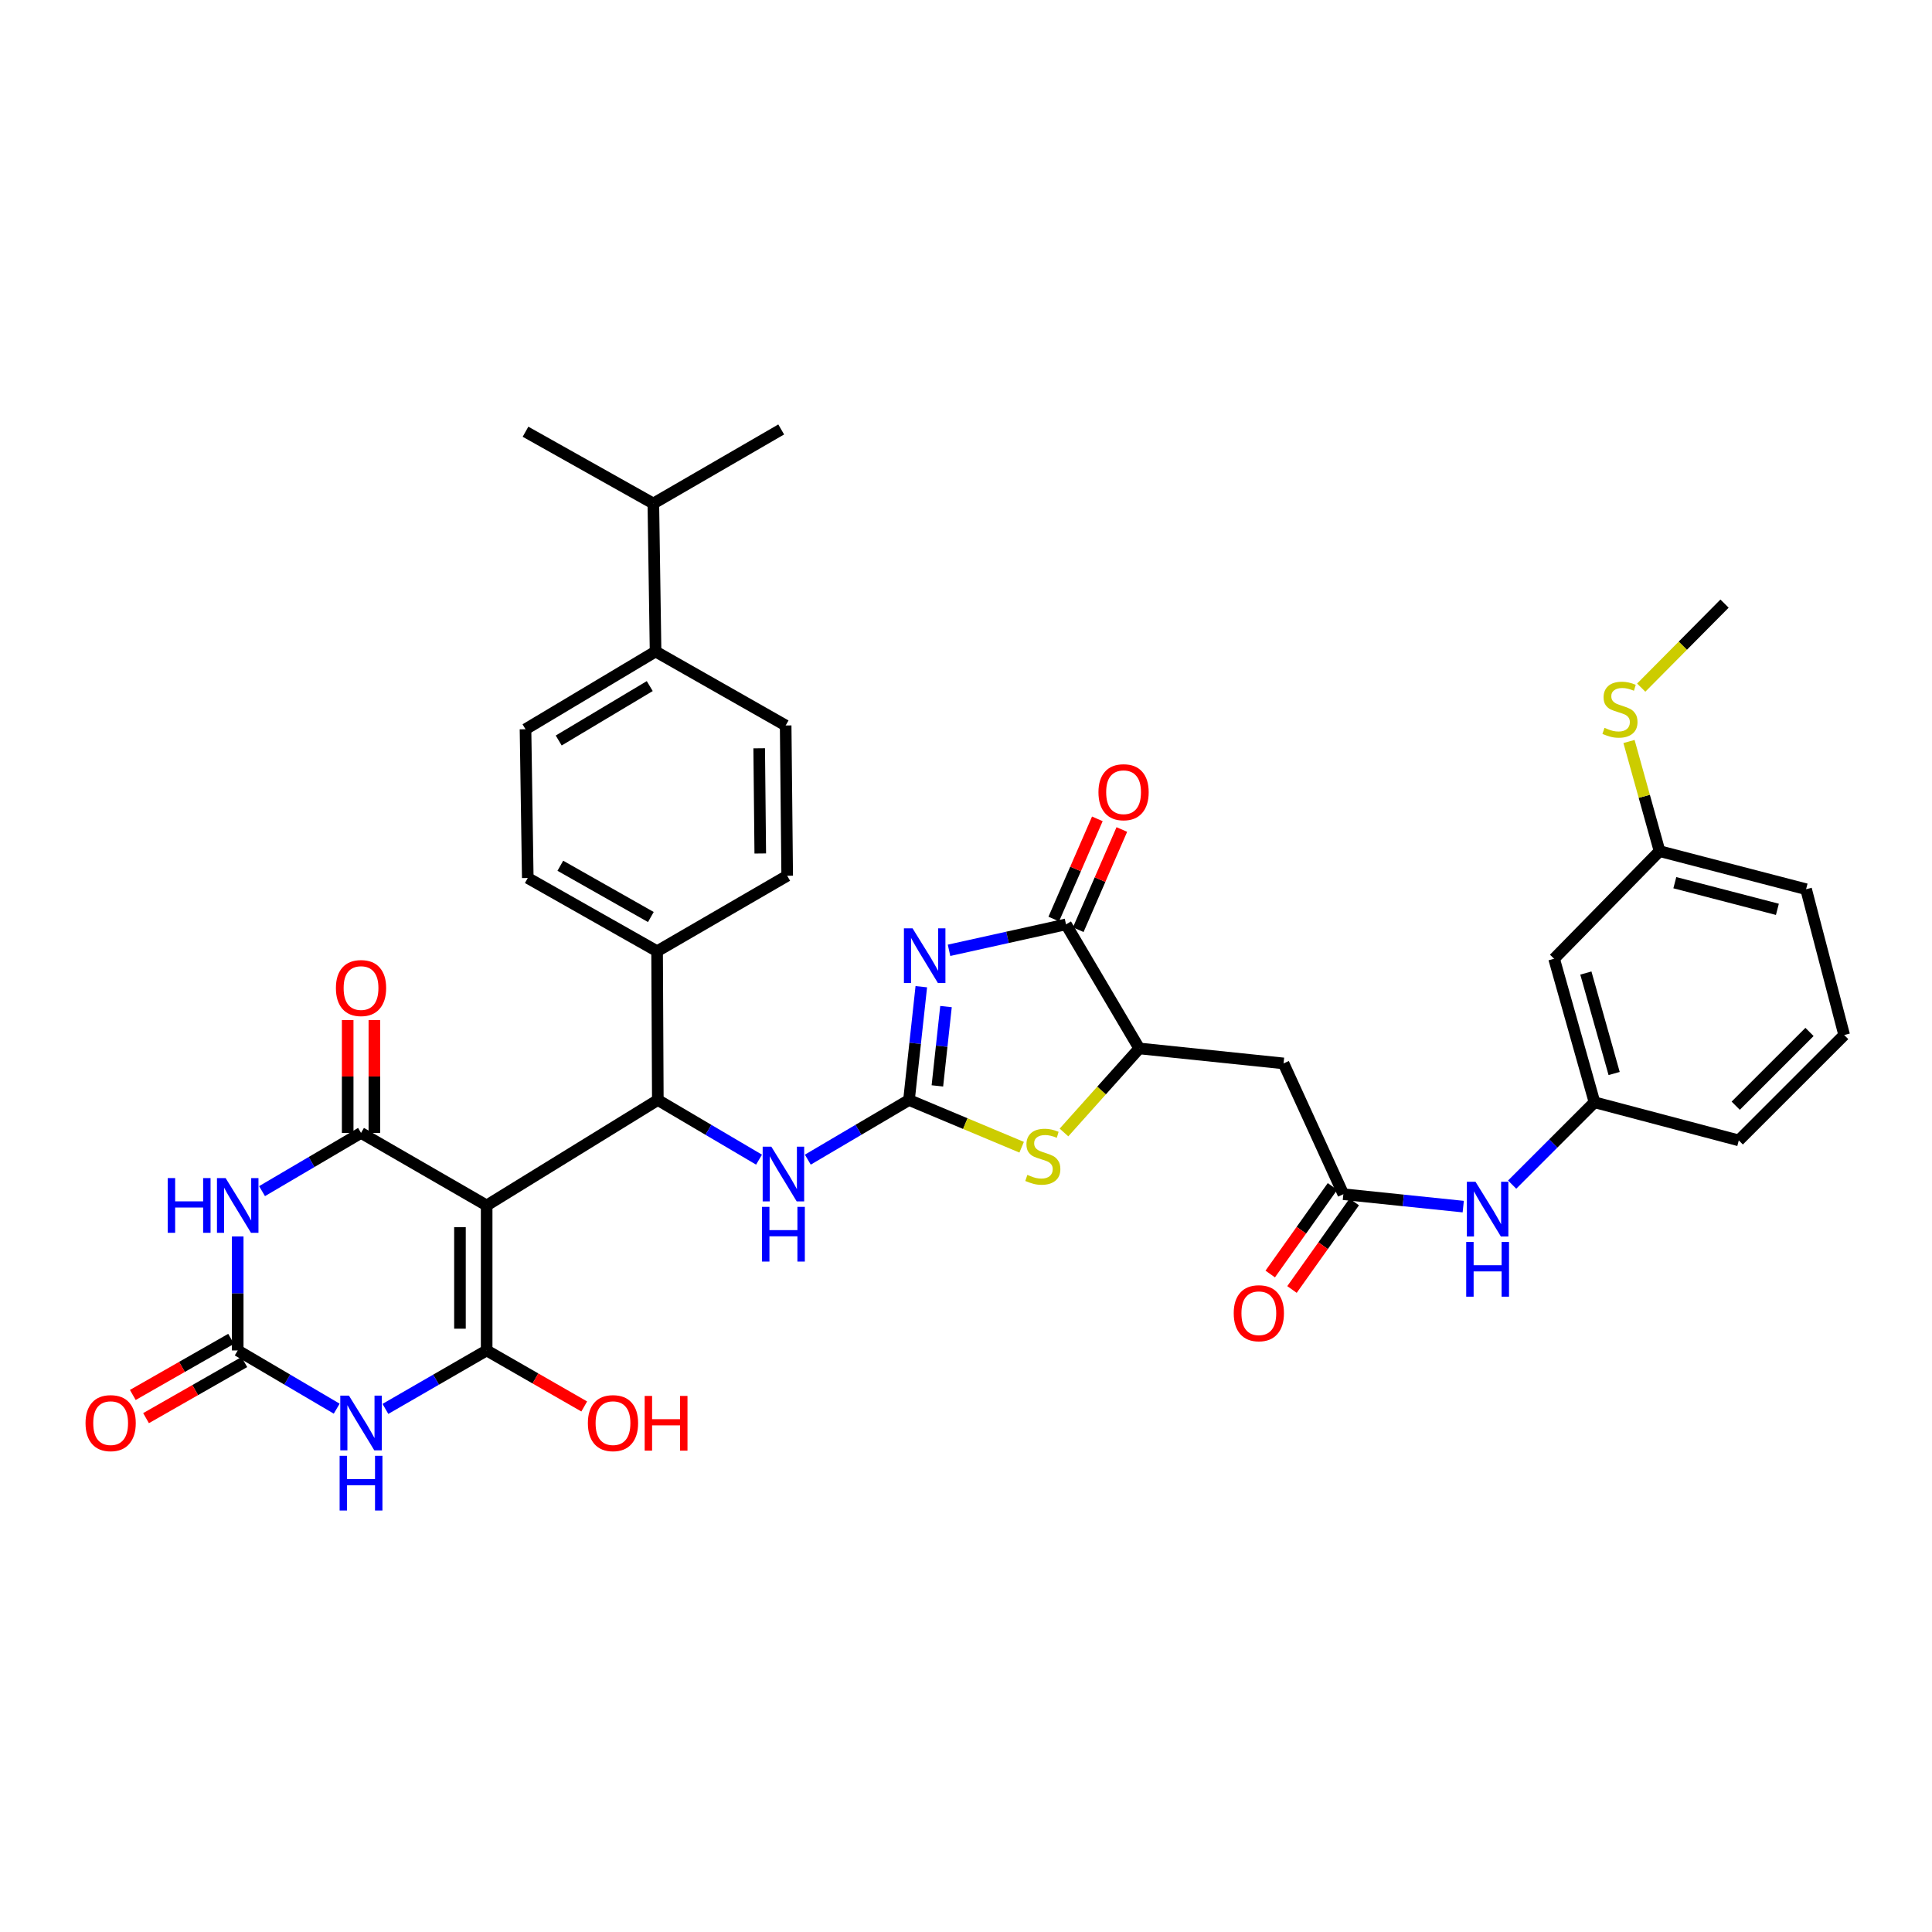 <?xml version='1.0' encoding='iso-8859-1'?>
<svg version='1.1' baseProfile='full'
              xmlns='http://www.w3.org/2000/svg'
                      xmlns:rdkit='http://www.rdkit.org/xml'
                      xmlns:xlink='http://www.w3.org/1999/xlink'
                  xml:space='preserve'
width='1000px' height='1000px' viewBox='0 0 1000 1000'>
<!-- END OF HEADER -->
<rect style='opacity:1.0;fill:#FFFFFF;stroke:none' width='1000' height='1000' x='0' y='0'> </rect>
<path class='bond-0' d='M 251.894,623.937 L 251.894,698.989' style='fill:none;fill-rule:evenodd;stroke:#000000;stroke-width:6px;stroke-linecap:butt;stroke-linejoin:miter;stroke-opacity:1' />
<path class='bond-0' d='M 238.075,635.195 L 238.075,687.731' style='fill:none;fill-rule:evenodd;stroke:#000000;stroke-width:6px;stroke-linecap:butt;stroke-linejoin:miter;stroke-opacity:1' />
<path class='bond-2' d='M 251.894,623.937 L 186.869,586.396' style='fill:none;fill-rule:evenodd;stroke:#000000;stroke-width:6px;stroke-linecap:butt;stroke-linejoin:miter;stroke-opacity:1' />
<path class='bond-7' d='M 251.894,623.937 L 340.489,569.36' style='fill:none;fill-rule:evenodd;stroke:#000000;stroke-width:6px;stroke-linecap:butt;stroke-linejoin:miter;stroke-opacity:1' />
<path class='bond-4' d='M 251.894,698.989 L 225.69,714.117' style='fill:none;fill-rule:evenodd;stroke:#000000;stroke-width:6px;stroke-linecap:butt;stroke-linejoin:miter;stroke-opacity:1' />
<path class='bond-4' d='M 225.69,714.117 L 199.486,729.246' style='fill:none;fill-rule:evenodd;stroke:#0000FF;stroke-width:6px;stroke-linecap:butt;stroke-linejoin:miter;stroke-opacity:1' />
<path class='bond-21' d='M 251.894,698.989 L 277.145,713.487' style='fill:none;fill-rule:evenodd;stroke:#000000;stroke-width:6px;stroke-linecap:butt;stroke-linejoin:miter;stroke-opacity:1' />
<path class='bond-21' d='M 277.145,713.487 L 302.396,727.984' style='fill:none;fill-rule:evenodd;stroke:#FF0000;stroke-width:6px;stroke-linecap:butt;stroke-linejoin:miter;stroke-opacity:1' />
<path class='bond-1' d='M 476.866,510.715 L 473.679,540.038' style='fill:none;fill-rule:evenodd;stroke:#0000FF;stroke-width:6px;stroke-linecap:butt;stroke-linejoin:miter;stroke-opacity:1' />
<path class='bond-1' d='M 473.679,540.038 L 470.493,569.36' style='fill:none;fill-rule:evenodd;stroke:#000000;stroke-width:6px;stroke-linecap:butt;stroke-linejoin:miter;stroke-opacity:1' />
<path class='bond-1' d='M 489.648,521.004 L 487.417,541.53' style='fill:none;fill-rule:evenodd;stroke:#0000FF;stroke-width:6px;stroke-linecap:butt;stroke-linejoin:miter;stroke-opacity:1' />
<path class='bond-1' d='M 487.417,541.53 L 485.187,562.056' style='fill:none;fill-rule:evenodd;stroke:#000000;stroke-width:6px;stroke-linecap:butt;stroke-linejoin:miter;stroke-opacity:1' />
<path class='bond-8' d='M 491.221,491.88 L 521.493,485.168' style='fill:none;fill-rule:evenodd;stroke:#0000FF;stroke-width:6px;stroke-linecap:butt;stroke-linejoin:miter;stroke-opacity:1' />
<path class='bond-8' d='M 521.493,485.168 L 551.764,478.455' style='fill:none;fill-rule:evenodd;stroke:#000000;stroke-width:6px;stroke-linecap:butt;stroke-linejoin:miter;stroke-opacity:1' />
<path class='bond-5' d='M 186.869,586.396 L 161.25,601.464' style='fill:none;fill-rule:evenodd;stroke:#000000;stroke-width:6px;stroke-linecap:butt;stroke-linejoin:miter;stroke-opacity:1' />
<path class='bond-5' d='M 161.25,601.464 L 135.632,616.531' style='fill:none;fill-rule:evenodd;stroke:#0000FF;stroke-width:6px;stroke-linecap:butt;stroke-linejoin:miter;stroke-opacity:1' />
<path class='bond-16' d='M 193.778,586.396 L 193.778,557.181' style='fill:none;fill-rule:evenodd;stroke:#000000;stroke-width:6px;stroke-linecap:butt;stroke-linejoin:miter;stroke-opacity:1' />
<path class='bond-16' d='M 193.778,557.181 L 193.778,527.965' style='fill:none;fill-rule:evenodd;stroke:#FF0000;stroke-width:6px;stroke-linecap:butt;stroke-linejoin:miter;stroke-opacity:1' />
<path class='bond-16' d='M 179.959,586.396 L 179.959,557.181' style='fill:none;fill-rule:evenodd;stroke:#000000;stroke-width:6px;stroke-linecap:butt;stroke-linejoin:miter;stroke-opacity:1' />
<path class='bond-16' d='M 179.959,557.181 L 179.959,527.965' style='fill:none;fill-rule:evenodd;stroke:#FF0000;stroke-width:6px;stroke-linecap:butt;stroke-linejoin:miter;stroke-opacity:1' />
<path class='bond-3' d='M 470.493,569.36 L 444.309,584.797' style='fill:none;fill-rule:evenodd;stroke:#000000;stroke-width:6px;stroke-linecap:butt;stroke-linejoin:miter;stroke-opacity:1' />
<path class='bond-3' d='M 444.309,584.797 L 418.125,600.233' style='fill:none;fill-rule:evenodd;stroke:#0000FF;stroke-width:6px;stroke-linecap:butt;stroke-linejoin:miter;stroke-opacity:1' />
<path class='bond-9' d='M 470.493,569.36 L 499.65,581.581' style='fill:none;fill-rule:evenodd;stroke:#000000;stroke-width:6px;stroke-linecap:butt;stroke-linejoin:miter;stroke-opacity:1' />
<path class='bond-9' d='M 499.65,581.581 L 528.807,593.802' style='fill:none;fill-rule:evenodd;stroke:#CCCC00;stroke-width:6px;stroke-linecap:butt;stroke-linejoin:miter;stroke-opacity:1' />
<path class='bond-37' d='M 174.278,729.124 L 148.659,714.057' style='fill:none;fill-rule:evenodd;stroke:#0000FF;stroke-width:6px;stroke-linecap:butt;stroke-linejoin:miter;stroke-opacity:1' />
<path class='bond-37' d='M 148.659,714.057 L 123.041,698.989' style='fill:none;fill-rule:evenodd;stroke:#000000;stroke-width:6px;stroke-linecap:butt;stroke-linejoin:miter;stroke-opacity:1' />
<path class='bond-6' d='M 123.041,639.973 L 123.041,669.481' style='fill:none;fill-rule:evenodd;stroke:#0000FF;stroke-width:6px;stroke-linecap:butt;stroke-linejoin:miter;stroke-opacity:1' />
<path class='bond-6' d='M 123.041,669.481 L 123.041,698.989' style='fill:none;fill-rule:evenodd;stroke:#000000;stroke-width:6px;stroke-linecap:butt;stroke-linejoin:miter;stroke-opacity:1' />
<path class='bond-17' d='M 119.616,692.988 L 94.177,707.508' style='fill:none;fill-rule:evenodd;stroke:#000000;stroke-width:6px;stroke-linecap:butt;stroke-linejoin:miter;stroke-opacity:1' />
<path class='bond-17' d='M 94.177,707.508 L 68.739,722.029' style='fill:none;fill-rule:evenodd;stroke:#FF0000;stroke-width:6px;stroke-linecap:butt;stroke-linejoin:miter;stroke-opacity:1' />
<path class='bond-17' d='M 126.466,704.99 L 101.028,719.51' style='fill:none;fill-rule:evenodd;stroke:#000000;stroke-width:6px;stroke-linecap:butt;stroke-linejoin:miter;stroke-opacity:1' />
<path class='bond-17' d='M 101.028,719.51 L 75.589,734.03' style='fill:none;fill-rule:evenodd;stroke:#FF0000;stroke-width:6px;stroke-linecap:butt;stroke-linejoin:miter;stroke-opacity:1' />
<path class='bond-11' d='M 340.489,569.36 L 366.68,584.798' style='fill:none;fill-rule:evenodd;stroke:#000000;stroke-width:6px;stroke-linecap:butt;stroke-linejoin:miter;stroke-opacity:1' />
<path class='bond-11' d='M 366.68,584.798 L 392.872,600.235' style='fill:none;fill-rule:evenodd;stroke:#0000FF;stroke-width:6px;stroke-linecap:butt;stroke-linejoin:miter;stroke-opacity:1' />
<path class='bond-14' d='M 340.489,569.36 L 340.112,492.358' style='fill:none;fill-rule:evenodd;stroke:#000000;stroke-width:6px;stroke-linecap:butt;stroke-linejoin:miter;stroke-opacity:1' />
<path class='bond-18' d='M 558.1,481.211 L 569.38,455.281' style='fill:none;fill-rule:evenodd;stroke:#000000;stroke-width:6px;stroke-linecap:butt;stroke-linejoin:miter;stroke-opacity:1' />
<path class='bond-18' d='M 569.38,455.281 L 580.661,429.351' style='fill:none;fill-rule:evenodd;stroke:#FF0000;stroke-width:6px;stroke-linecap:butt;stroke-linejoin:miter;stroke-opacity:1' />
<path class='bond-18' d='M 545.428,475.699 L 556.709,449.768' style='fill:none;fill-rule:evenodd;stroke:#000000;stroke-width:6px;stroke-linecap:butt;stroke-linejoin:miter;stroke-opacity:1' />
<path class='bond-18' d='M 556.709,449.768 L 567.989,423.838' style='fill:none;fill-rule:evenodd;stroke:#FF0000;stroke-width:6px;stroke-linecap:butt;stroke-linejoin:miter;stroke-opacity:1' />
<path class='bond-39' d='M 551.764,478.455 L 589.673,542.667' style='fill:none;fill-rule:evenodd;stroke:#000000;stroke-width:6px;stroke-linecap:butt;stroke-linejoin:miter;stroke-opacity:1' />
<path class='bond-10' d='M 550.715,586.168 L 570.194,564.418' style='fill:none;fill-rule:evenodd;stroke:#CCCC00;stroke-width:6px;stroke-linecap:butt;stroke-linejoin:miter;stroke-opacity:1' />
<path class='bond-10' d='M 570.194,564.418 L 589.673,542.667' style='fill:none;fill-rule:evenodd;stroke:#000000;stroke-width:6px;stroke-linecap:butt;stroke-linejoin:miter;stroke-opacity:1' />
<path class='bond-12' d='M 589.673,542.667 L 664.365,550.421' style='fill:none;fill-rule:evenodd;stroke:#000000;stroke-width:6px;stroke-linecap:butt;stroke-linejoin:miter;stroke-opacity:1' />
<path class='bond-13' d='M 664.365,550.421 L 695.319,618.118' style='fill:none;fill-rule:evenodd;stroke:#000000;stroke-width:6px;stroke-linecap:butt;stroke-linejoin:miter;stroke-opacity:1' />
<path class='bond-15' d='M 695.319,618.118 L 726.344,621.33' style='fill:none;fill-rule:evenodd;stroke:#000000;stroke-width:6px;stroke-linecap:butt;stroke-linejoin:miter;stroke-opacity:1' />
<path class='bond-15' d='M 726.344,621.33 L 757.37,624.542' style='fill:none;fill-rule:evenodd;stroke:#0000FF;stroke-width:6px;stroke-linecap:butt;stroke-linejoin:miter;stroke-opacity:1' />
<path class='bond-22' d='M 689.688,614.114 L 673.577,636.773' style='fill:none;fill-rule:evenodd;stroke:#000000;stroke-width:6px;stroke-linecap:butt;stroke-linejoin:miter;stroke-opacity:1' />
<path class='bond-22' d='M 673.577,636.773 L 657.467,659.431' style='fill:none;fill-rule:evenodd;stroke:#FF0000;stroke-width:6px;stroke-linecap:butt;stroke-linejoin:miter;stroke-opacity:1' />
<path class='bond-22' d='M 700.95,622.122 L 684.839,644.78' style='fill:none;fill-rule:evenodd;stroke:#000000;stroke-width:6px;stroke-linecap:butt;stroke-linejoin:miter;stroke-opacity:1' />
<path class='bond-22' d='M 684.839,644.78 L 668.729,667.439' style='fill:none;fill-rule:evenodd;stroke:#FF0000;stroke-width:6px;stroke-linecap:butt;stroke-linejoin:miter;stroke-opacity:1' />
<path class='bond-24' d='M 340.112,492.358 L 407.449,453.289' style='fill:none;fill-rule:evenodd;stroke:#000000;stroke-width:6px;stroke-linecap:butt;stroke-linejoin:miter;stroke-opacity:1' />
<path class='bond-25' d='M 340.112,492.358 L 273.175,454.449' style='fill:none;fill-rule:evenodd;stroke:#000000;stroke-width:6px;stroke-linecap:butt;stroke-linejoin:miter;stroke-opacity:1' />
<path class='bond-25' d='M 336.882,474.648 L 290.026,448.111' style='fill:none;fill-rule:evenodd;stroke:#000000;stroke-width:6px;stroke-linecap:butt;stroke-linejoin:miter;stroke-opacity:1' />
<path class='bond-19' d='M 782.683,613.155 L 803.995,591.845' style='fill:none;fill-rule:evenodd;stroke:#0000FF;stroke-width:6px;stroke-linecap:butt;stroke-linejoin:miter;stroke-opacity:1' />
<path class='bond-19' d='M 803.995,591.845 L 825.308,570.535' style='fill:none;fill-rule:evenodd;stroke:#000000;stroke-width:6px;stroke-linecap:butt;stroke-linejoin:miter;stroke-opacity:1' />
<path class='bond-23' d='M 825.308,570.535 L 804.403,496.243' style='fill:none;fill-rule:evenodd;stroke:#000000;stroke-width:6px;stroke-linecap:butt;stroke-linejoin:miter;stroke-opacity:1' />
<path class='bond-23' d='M 835.475,555.648 L 820.841,503.644' style='fill:none;fill-rule:evenodd;stroke:#000000;stroke-width:6px;stroke-linecap:butt;stroke-linejoin:miter;stroke-opacity:1' />
<path class='bond-32' d='M 825.308,570.535 L 899.992,590.265' style='fill:none;fill-rule:evenodd;stroke:#000000;stroke-width:6px;stroke-linecap:butt;stroke-linejoin:miter;stroke-opacity:1' />
<path class='bond-20' d='M 339.322,337.219 L 272.001,377.455' style='fill:none;fill-rule:evenodd;stroke:#000000;stroke-width:6px;stroke-linecap:butt;stroke-linejoin:miter;stroke-opacity:1' />
<path class='bond-20' d='M 336.313,355.116 L 289.188,383.281' style='fill:none;fill-rule:evenodd;stroke:#000000;stroke-width:6px;stroke-linecap:butt;stroke-linejoin:miter;stroke-opacity:1' />
<path class='bond-30' d='M 339.322,337.219 L 338.17,260.616' style='fill:none;fill-rule:evenodd;stroke:#000000;stroke-width:6px;stroke-linecap:butt;stroke-linejoin:miter;stroke-opacity:1' />
<path class='bond-38' d='M 339.322,337.219 L 406.658,375.505' style='fill:none;fill-rule:evenodd;stroke:#000000;stroke-width:6px;stroke-linecap:butt;stroke-linejoin:miter;stroke-opacity:1' />
<path class='bond-28' d='M 804.403,496.243 L 858.988,440.545' style='fill:none;fill-rule:evenodd;stroke:#000000;stroke-width:6px;stroke-linecap:butt;stroke-linejoin:miter;stroke-opacity:1' />
<path class='bond-27' d='M 407.449,453.289 L 406.658,375.505' style='fill:none;fill-rule:evenodd;stroke:#000000;stroke-width:6px;stroke-linecap:butt;stroke-linejoin:miter;stroke-opacity:1' />
<path class='bond-27' d='M 393.512,441.762 L 392.958,387.313' style='fill:none;fill-rule:evenodd;stroke:#000000;stroke-width:6px;stroke-linecap:butt;stroke-linejoin:miter;stroke-opacity:1' />
<path class='bond-26' d='M 273.175,454.449 L 272.001,377.455' style='fill:none;fill-rule:evenodd;stroke:#000000;stroke-width:6px;stroke-linecap:butt;stroke-linejoin:miter;stroke-opacity:1' />
<path class='bond-29' d='M 858.988,440.545 L 851.079,412.17' style='fill:none;fill-rule:evenodd;stroke:#000000;stroke-width:6px;stroke-linecap:butt;stroke-linejoin:miter;stroke-opacity:1' />
<path class='bond-29' d='M 851.079,412.17 L 843.17,383.794' style='fill:none;fill-rule:evenodd;stroke:#CCCC00;stroke-width:6px;stroke-linecap:butt;stroke-linejoin:miter;stroke-opacity:1' />
<path class='bond-40' d='M 858.988,440.545 L 934.823,460.253' style='fill:none;fill-rule:evenodd;stroke:#000000;stroke-width:6px;stroke-linecap:butt;stroke-linejoin:miter;stroke-opacity:1' />
<path class='bond-40' d='M 866.888,456.876 L 919.972,470.671' style='fill:none;fill-rule:evenodd;stroke:#000000;stroke-width:6px;stroke-linecap:butt;stroke-linejoin:miter;stroke-opacity:1' />
<path class='bond-34' d='M 849.492,355.914 L 871.057,334.171' style='fill:none;fill-rule:evenodd;stroke:#CCCC00;stroke-width:6px;stroke-linecap:butt;stroke-linejoin:miter;stroke-opacity:1' />
<path class='bond-34' d='M 871.057,334.171 L 892.622,312.429' style='fill:none;fill-rule:evenodd;stroke:#000000;stroke-width:6px;stroke-linecap:butt;stroke-linejoin:miter;stroke-opacity:1' />
<path class='bond-35' d='M 338.17,260.616 L 404.347,222.284' style='fill:none;fill-rule:evenodd;stroke:#000000;stroke-width:6px;stroke-linecap:butt;stroke-linejoin:miter;stroke-opacity:1' />
<path class='bond-36' d='M 338.17,260.616 L 272.001,223.459' style='fill:none;fill-rule:evenodd;stroke:#000000;stroke-width:6px;stroke-linecap:butt;stroke-linejoin:miter;stroke-opacity:1' />
<path class='bond-31' d='M 954.545,535.727 L 899.992,590.265' style='fill:none;fill-rule:evenodd;stroke:#000000;stroke-width:6px;stroke-linecap:butt;stroke-linejoin:miter;stroke-opacity:1' />
<path class='bond-31' d='M 936.592,534.135 L 898.405,572.312' style='fill:none;fill-rule:evenodd;stroke:#000000;stroke-width:6px;stroke-linecap:butt;stroke-linejoin:miter;stroke-opacity:1' />
<path class='bond-33' d='M 954.545,535.727 L 934.823,460.253' style='fill:none;fill-rule:evenodd;stroke:#000000;stroke-width:6px;stroke-linecap:butt;stroke-linejoin:miter;stroke-opacity:1' />
<path  class='atom-2' d='M 472.348 480.517
L 481.628 495.517
Q 482.548 496.997, 484.028 499.677
Q 485.508 502.357, 485.588 502.517
L 485.588 480.517
L 489.348 480.517
L 489.348 508.837
L 485.468 508.837
L 475.508 492.437
Q 474.348 490.517, 473.108 488.317
Q 471.908 486.117, 471.548 485.437
L 471.548 508.837
L 467.868 508.837
L 467.868 480.517
L 472.348 480.517
' fill='#0000FF'/>
<path  class='atom-5' d='M 180.609 722.37
L 189.889 737.37
Q 190.809 738.85, 192.289 741.53
Q 193.769 744.21, 193.849 744.37
L 193.849 722.37
L 197.609 722.37
L 197.609 750.69
L 193.729 750.69
L 183.769 734.29
Q 182.609 732.37, 181.369 730.17
Q 180.169 727.97, 179.809 727.29
L 179.809 750.69
L 176.129 750.69
L 176.129 722.37
L 180.609 722.37
' fill='#0000FF'/>
<path  class='atom-5' d='M 175.789 753.522
L 179.629 753.522
L 179.629 765.562
L 194.109 765.562
L 194.109 753.522
L 197.949 753.522
L 197.949 781.842
L 194.109 781.842
L 194.109 768.762
L 179.629 768.762
L 179.629 781.842
L 175.789 781.842
L 175.789 753.522
' fill='#0000FF'/>
<path  class='atom-6' d='M 86.821 609.777
L 90.661 609.777
L 90.661 621.817
L 105.141 621.817
L 105.141 609.777
L 108.981 609.777
L 108.981 638.097
L 105.141 638.097
L 105.141 625.017
L 90.661 625.017
L 90.661 638.097
L 86.821 638.097
L 86.821 609.777
' fill='#0000FF'/>
<path  class='atom-6' d='M 116.781 609.777
L 126.061 624.777
Q 126.981 626.257, 128.461 628.937
Q 129.941 631.617, 130.021 631.777
L 130.021 609.777
L 133.781 609.777
L 133.781 638.097
L 129.901 638.097
L 119.941 621.697
Q 118.781 619.777, 117.541 617.577
Q 116.341 615.377, 115.981 614.697
L 115.981 638.097
L 112.301 638.097
L 112.301 609.777
L 116.781 609.777
' fill='#0000FF'/>
<path  class='atom-10' d='M 531.764 608.115
Q 532.084 608.235, 533.404 608.795
Q 534.724 609.355, 536.164 609.715
Q 537.644 610.035, 539.084 610.035
Q 541.764 610.035, 543.324 608.755
Q 544.884 607.435, 544.884 605.155
Q 544.884 603.595, 544.084 602.635
Q 543.324 601.675, 542.124 601.155
Q 540.924 600.635, 538.924 600.035
Q 536.404 599.275, 534.884 598.555
Q 533.404 597.835, 532.324 596.315
Q 531.284 594.795, 531.284 592.235
Q 531.284 588.675, 533.684 586.475
Q 536.124 584.275, 540.924 584.275
Q 544.204 584.275, 547.924 585.835
L 547.004 588.915
Q 543.604 587.515, 541.044 587.515
Q 538.284 587.515, 536.764 588.675
Q 535.244 589.795, 535.284 591.755
Q 535.284 593.275, 536.044 594.195
Q 536.844 595.115, 537.964 595.635
Q 539.124 596.155, 541.044 596.755
Q 543.604 597.555, 545.124 598.355
Q 546.644 599.155, 547.724 600.795
Q 548.844 602.395, 548.844 605.155
Q 548.844 609.075, 546.204 611.195
Q 543.604 613.275, 539.244 613.275
Q 536.724 613.275, 534.804 612.715
Q 532.924 612.195, 530.684 611.275
L 531.764 608.115
' fill='#CCCC00'/>
<path  class='atom-12' d='M 399.239 593.517
L 408.519 608.517
Q 409.439 609.997, 410.919 612.677
Q 412.399 615.357, 412.479 615.517
L 412.479 593.517
L 416.239 593.517
L 416.239 621.837
L 412.359 621.837
L 402.399 605.437
Q 401.239 603.517, 399.999 601.317
Q 398.799 599.117, 398.439 598.437
L 398.439 621.837
L 394.759 621.837
L 394.759 593.517
L 399.239 593.517
' fill='#0000FF'/>
<path  class='atom-12' d='M 394.419 624.669
L 398.259 624.669
L 398.259 636.709
L 412.739 636.709
L 412.739 624.669
L 416.579 624.669
L 416.579 652.989
L 412.739 652.989
L 412.739 639.909
L 398.259 639.909
L 398.259 652.989
L 394.419 652.989
L 394.419 624.669
' fill='#0000FF'/>
<path  class='atom-16' d='M 763.727 611.689
L 773.007 626.689
Q 773.927 628.169, 775.407 630.849
Q 776.887 633.529, 776.967 633.689
L 776.967 611.689
L 780.727 611.689
L 780.727 640.009
L 776.847 640.009
L 766.887 623.609
Q 765.727 621.689, 764.487 619.489
Q 763.287 617.289, 762.927 616.609
L 762.927 640.009
L 759.247 640.009
L 759.247 611.689
L 763.727 611.689
' fill='#0000FF'/>
<path  class='atom-16' d='M 758.907 642.841
L 762.747 642.841
L 762.747 654.881
L 777.227 654.881
L 777.227 642.841
L 781.067 642.841
L 781.067 671.161
L 777.227 671.161
L 777.227 658.081
L 762.747 658.081
L 762.747 671.161
L 758.907 671.161
L 758.907 642.841
' fill='#0000FF'/>
<path  class='atom-17' d='M 173.869 511.409
Q 173.869 504.609, 177.229 500.809
Q 180.589 497.009, 186.869 497.009
Q 193.149 497.009, 196.509 500.809
Q 199.869 504.609, 199.869 511.409
Q 199.869 518.289, 196.469 522.209
Q 193.069 526.089, 186.869 526.089
Q 180.629 526.089, 177.229 522.209
Q 173.869 518.329, 173.869 511.409
M 186.869 522.889
Q 191.189 522.889, 193.509 520.009
Q 195.869 517.089, 195.869 511.409
Q 195.869 505.849, 193.509 503.049
Q 191.189 500.209, 186.869 500.209
Q 182.549 500.209, 180.189 503.009
Q 177.869 505.809, 177.869 511.409
Q 177.869 517.129, 180.189 520.009
Q 182.549 522.889, 186.869 522.889
' fill='#FF0000'/>
<path  class='atom-18' d='M 44.271 736.61
Q 44.271 729.81, 47.631 726.01
Q 50.991 722.21, 57.271 722.21
Q 63.551 722.21, 66.911 726.01
Q 70.271 729.81, 70.271 736.61
Q 70.271 743.49, 66.871 747.41
Q 63.471 751.29, 57.271 751.29
Q 51.031 751.29, 47.631 747.41
Q 44.271 743.53, 44.271 736.61
M 57.271 748.09
Q 61.591 748.09, 63.911 745.21
Q 66.271 742.29, 66.271 736.61
Q 66.271 731.05, 63.911 728.25
Q 61.591 725.41, 57.271 725.41
Q 52.951 725.41, 50.591 728.21
Q 48.271 731.01, 48.271 736.61
Q 48.271 742.33, 50.591 745.21
Q 52.951 748.09, 57.271 748.09
' fill='#FF0000'/>
<path  class='atom-19' d='M 568.559 410.047
Q 568.559 403.247, 571.919 399.447
Q 575.279 395.647, 581.559 395.647
Q 587.839 395.647, 591.199 399.447
Q 594.559 403.247, 594.559 410.047
Q 594.559 416.927, 591.159 420.847
Q 587.759 424.727, 581.559 424.727
Q 575.319 424.727, 571.919 420.847
Q 568.559 416.967, 568.559 410.047
M 581.559 421.527
Q 585.879 421.527, 588.199 418.647
Q 590.559 415.727, 590.559 410.047
Q 590.559 404.487, 588.199 401.687
Q 585.879 398.847, 581.559 398.847
Q 577.239 398.847, 574.879 401.647
Q 572.559 404.447, 572.559 410.047
Q 572.559 415.767, 574.879 418.647
Q 577.239 421.527, 581.559 421.527
' fill='#FF0000'/>
<path  class='atom-22' d='M 304.281 736.61
Q 304.281 729.81, 307.641 726.01
Q 311.001 722.21, 317.281 722.21
Q 323.561 722.21, 326.921 726.01
Q 330.281 729.81, 330.281 736.61
Q 330.281 743.49, 326.881 747.41
Q 323.481 751.29, 317.281 751.29
Q 311.041 751.29, 307.641 747.41
Q 304.281 743.53, 304.281 736.61
M 317.281 748.09
Q 321.601 748.09, 323.921 745.21
Q 326.281 742.29, 326.281 736.61
Q 326.281 731.05, 323.921 728.25
Q 321.601 725.41, 317.281 725.41
Q 312.961 725.41, 310.601 728.21
Q 308.281 731.01, 308.281 736.61
Q 308.281 742.33, 310.601 745.21
Q 312.961 748.09, 317.281 748.09
' fill='#FF0000'/>
<path  class='atom-22' d='M 333.681 722.53
L 337.521 722.53
L 337.521 734.57
L 352.001 734.57
L 352.001 722.53
L 355.841 722.53
L 355.841 750.85
L 352.001 750.85
L 352.001 737.77
L 337.521 737.77
L 337.521 750.85
L 333.681 750.85
L 333.681 722.53
' fill='#FF0000'/>
<path  class='atom-23' d='M 638.574 679.723
Q 638.574 672.923, 641.934 669.123
Q 645.294 665.323, 651.574 665.323
Q 657.854 665.323, 661.214 669.123
Q 664.574 672.923, 664.574 679.723
Q 664.574 686.603, 661.174 690.523
Q 657.774 694.403, 651.574 694.403
Q 645.334 694.403, 641.934 690.523
Q 638.574 686.643, 638.574 679.723
M 651.574 691.203
Q 655.894 691.203, 658.214 688.323
Q 660.574 685.403, 660.574 679.723
Q 660.574 674.163, 658.214 671.363
Q 655.894 668.523, 651.574 668.523
Q 647.254 668.523, 644.894 671.323
Q 642.574 674.123, 642.574 679.723
Q 642.574 685.443, 644.894 688.323
Q 647.254 691.203, 651.574 691.203
' fill='#FF0000'/>
<path  class='atom-30' d='M 830.49 376.726
Q 830.81 376.846, 832.13 377.406
Q 833.45 377.966, 834.89 378.326
Q 836.37 378.646, 837.81 378.646
Q 840.49 378.646, 842.05 377.366
Q 843.61 376.046, 843.61 373.766
Q 843.61 372.206, 842.81 371.246
Q 842.05 370.286, 840.85 369.766
Q 839.65 369.246, 837.65 368.646
Q 835.13 367.886, 833.61 367.166
Q 832.13 366.446, 831.05 364.926
Q 830.01 363.406, 830.01 360.846
Q 830.01 357.286, 832.41 355.086
Q 834.85 352.886, 839.65 352.886
Q 842.93 352.886, 846.65 354.446
L 845.73 357.526
Q 842.33 356.126, 839.77 356.126
Q 837.01 356.126, 835.49 357.286
Q 833.97 358.406, 834.01 360.366
Q 834.01 361.886, 834.77 362.806
Q 835.57 363.726, 836.69 364.246
Q 837.85 364.766, 839.77 365.366
Q 842.33 366.166, 843.85 366.966
Q 845.37 367.766, 846.45 369.406
Q 847.57 371.006, 847.57 373.766
Q 847.57 377.686, 844.93 379.806
Q 842.33 381.886, 837.97 381.886
Q 835.45 381.886, 833.53 381.326
Q 831.65 380.806, 829.41 379.886
L 830.49 376.726
' fill='#CCCC00'/>
</svg>
